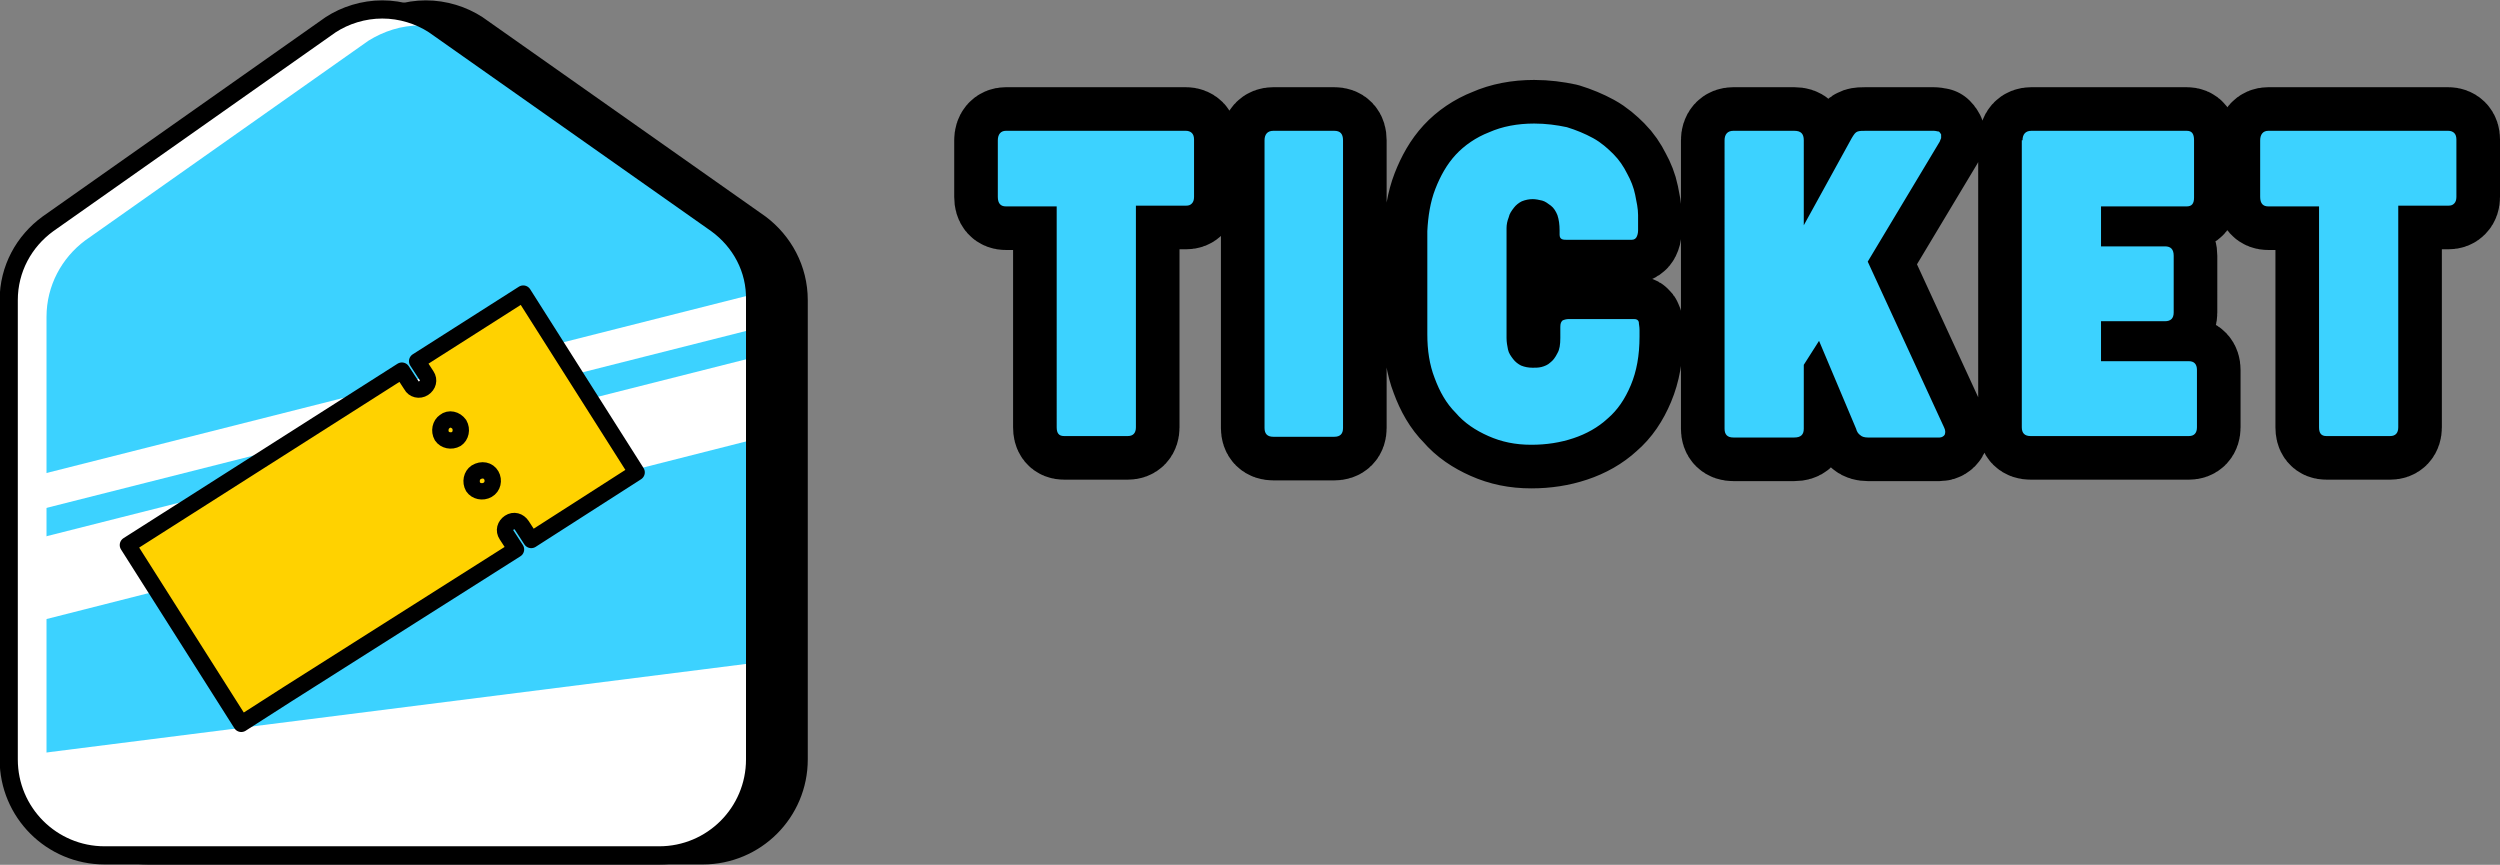 <svg version="1.1" id="レイヤー_1" xmlns="http://www.w3.org/2000/svg" x="0" y="0" viewBox="0 0 344 119" xml:space="preserve"><rect x="0" y="0" width="344" height="119" fill="#808080" stroke="none"/><style>.st1{fill:#3cd2ff}.st3{fill:#fff}.st6{fill:none;stroke:#000;stroke-width:2.25;stroke-linecap:round;stroke-linejoin:round;stroke-miterlimit:10}</style><path d="M137.3 19.3c0-.8.4-1.3 1.1-1.3h24.8c.3 0 .6.1.8.3.2.2.3.5.3.9v7.9c0 .4-.1.7-.3.9-.2.2-.4.3-.8.3h-6.9v30.5c0 .8-.4 1.2-1.1 1.2h-8.8c-.7 0-1-.4-1-1.2V28.4h-7c-.7 0-1.1-.4-1.1-1.3v-7.8zm36.7 0c0-.8.4-1.3 1.2-1.3h8.4c.8 0 1.2.4 1.2 1.3v39.6c0 .8-.4 1.2-1.2 1.2h-8.4c-.8 0-1.2-.4-1.2-1.2V19.3zm23.5 6.7c.7-1.8 1.6-3.4 2.8-4.7 1.2-1.3 2.8-2.4 4.6-3.1 1.8-.8 3.9-1.2 6.2-1.2 1.6 0 3.1.2 4.5.5 1.3.4 2.5.9 3.6 1.5s2 1.4 2.8 2.2c.8.8 1.4 1.7 1.9 2.7.5.9.9 1.9 1.1 2.9.2 1 .4 1.9.4 2.8v2.1c0 .4-.1.7-.2.9-.1.2-.3.4-.7.4h-8.8c-.3 0-.6 0-.8-.1-.2-.1-.3-.3-.3-.6v-.6c0-.8-.1-1.5-.3-2.1-.2-.5-.5-1-.9-1.3-.4-.3-.8-.6-1.2-.7-.4-.1-.9-.2-1.3-.2-.5 0-1 .1-1.5.3-.4.2-.8.5-1.1.9-.3.4-.6.8-.7 1.3-.2.5-.3 1-.3 1.5v15.1c0 .6.1 1.1.2 1.6s.4.9.7 1.3c.3.4.7.7 1.1.9.5.2 1 .3 1.6.3.4 0 .8 0 1.2-.1.4-.1.9-.3 1.2-.6.4-.3.7-.7 1-1.3.3-.5.4-1.2.4-2.1V45c0-.5.1-.7.3-.9.2-.1.5-.2.9-.2h8.9c.4 0 .6.1.7.4 0 .3.1.6.1 1.1v.9c0 2.6-.4 4.8-1.2 6.7-.8 1.9-1.8 3.4-3.2 4.6-1.3 1.2-2.9 2.1-4.7 2.7-1.8.6-3.7.9-5.8.9-2.2 0-4.1-.4-5.9-1.2-1.8-.8-3.3-1.8-4.5-3.2-1.3-1.3-2.2-2.9-2.9-4.8-.7-1.8-1-3.8-1-6V31.8c.1-2 .4-4 1.1-5.8zM257 36l10.5 22.8c.2.4.2.7.1 1-.1.2-.4.4-.7.4H257c-.4 0-.8-.1-1-.3-.3-.2-.5-.5-.6-.9l-5.1-12.1-2.1 3.3V59c0 .8-.4 1.2-1.3 1.2h-8.4c-.8 0-1.2-.4-1.2-1.2V19.3c0-.8.4-1.3 1.2-1.3h8.4c.9 0 1.3.4 1.3 1.3V31l6.6-12c.3-.5.5-.8.8-.9.3-.1.6-.1 1.1-.1h9.4c.3 0 .5.1.7.1.1.1.2.2.3.4v.5c-.1.2-.1.3-.2.5L257 36zm21.3-16.7c0-.8.4-1.3 1.2-1.3h21.4c.7 0 1 .4 1 1.3v7.9c0 .8-.3 1.2-1 1.2h-11.8v5.5h8.8c.8 0 1.2.4 1.2 1.3V43c0 .8-.4 1.2-1.2 1.2h-8.8v5.5h12.1c.7 0 1.1.4 1.1 1.2v7.9c0 .8-.4 1.2-1.1 1.2h-21.8c-.8 0-1.2-.4-1.2-1.2V19.3zm32.7 0c0-.8.4-1.3 1.1-1.3h24.8c.3 0 .6.1.8.3s.3.5.3.9v7.9c0 .4-.1.7-.3.9-.2.2-.4.3-.8.3H330v30.5c0 .8-.4 1.2-1.1 1.2h-8.8c-.7 0-1-.4-1-1.2V28.4h-7c-.7 0-1.1-.4-1.1-1.3v-7.8z" fill="none" stroke="#000" stroke-width="12" stroke-linecap="round" stroke-linejoin="round" stroke-miterlimit="10"/><path class="st1" d="M137.3 19.3c0-.8.4-1.3 1.1-1.3h24.8c.3 0 .6.1.8.3.2.2.3.5.3.9v7.9c0 .4-.1.7-.3.9-.2.2-.4.3-.8.3h-6.9v30.5c0 .8-.4 1.2-1.1 1.2h-8.8c-.7 0-1-.4-1-1.2V28.4h-7c-.7 0-1.1-.4-1.1-1.3v-7.8zm36.7 0c0-.8.4-1.3 1.2-1.3h8.4c.8 0 1.2.4 1.2 1.3v39.6c0 .8-.4 1.2-1.2 1.2h-8.4c-.8 0-1.2-.4-1.2-1.2V19.3zm23.5 6.7c.7-1.8 1.6-3.4 2.8-4.7 1.2-1.3 2.8-2.4 4.6-3.1 1.8-.8 3.9-1.2 6.2-1.2 1.6 0 3.1.2 4.5.5 1.3.4 2.5.9 3.6 1.5s2 1.4 2.8 2.2c.8.8 1.4 1.7 1.9 2.7.5.9.9 1.9 1.1 2.9.2 1 .4 1.9.4 2.8v2.1c0 .4-.1.7-.2.9-.1.2-.3.4-.7.4h-8.8c-.3 0-.6 0-.8-.1-.2-.1-.3-.3-.3-.6v-.6c0-.8-.1-1.5-.3-2.1-.2-.5-.5-1-.9-1.3-.4-.3-.8-.6-1.2-.7-.4-.1-.9-.2-1.3-.2-.5 0-1 .1-1.5.3-.4.2-.8.5-1.1.9-.3.4-.6.8-.7 1.3-.2.5-.3 1-.3 1.5v15.1c0 .6.1 1.1.2 1.6s.4.9.7 1.3c.3.4.7.7 1.1.9.5.2 1 .3 1.6.3.4 0 .8 0 1.2-.1.4-.1.9-.3 1.2-.6.4-.3.7-.7 1-1.3.3-.5.4-1.2.4-2.1V45c0-.5.1-.7.3-.9.2-.1.5-.2.9-.2h8.9c.4 0 .6.1.7.4 0 .3.1.6.1 1.1v.9c0 2.6-.4 4.8-1.2 6.7-.8 1.9-1.8 3.4-3.2 4.6-1.3 1.2-2.9 2.1-4.7 2.7-1.8.6-3.7.9-5.8.9-2.2 0-4.1-.4-5.9-1.2-1.8-.8-3.3-1.8-4.5-3.2-1.3-1.3-2.2-2.9-2.9-4.8-.7-1.8-1-3.8-1-6V31.8c.1-2 .4-4 1.1-5.8zM257 36l10.5 22.8c.2.4.2.7.1 1-.1.2-.4.4-.7.4H257c-.4 0-.8-.1-1-.3-.3-.2-.5-.5-.6-.9l-5.1-12.1-2.1 3.3V59c0 .8-.4 1.2-1.3 1.2h-8.4c-.8 0-1.2-.4-1.2-1.2V19.3c0-.8.4-1.3 1.2-1.3h8.4c.9 0 1.3.4 1.3 1.3V31l6.6-12c.3-.5.5-.8.8-.9.3-.1.6-.1 1.1-.1h9.4c.3 0 .5.1.7.1.1.1.2.2.3.4v.5c-.1.2-.1.3-.2.5L257 36zm21.3-16.7c0-.8.4-1.3 1.2-1.3h21.4c.7 0 1 .4 1 1.3v7.9c0 .8-.3 1.2-1 1.2h-11.8v5.5h8.8c.8 0 1.2.4 1.2 1.3V43c0 .8-.4 1.2-1.2 1.2h-8.8v5.5h12.1c.7 0 1.1.4 1.1 1.2v7.9c0 .8-.4 1.2-1.1 1.2h-21.8c-.8 0-1.2-.4-1.2-1.2V19.3zm32.7 0c0-.8.4-1.3 1.1-1.3h24.8c.3 0 .6.1.8.3s.3.5.3.9v7.9c0 .4-.1.7-.3.9-.2.2-.4.3-.8.3H330v30.5c0 .8-.4 1.2-1.1 1.2h-8.8c-.7 0-1-.4-1-1.2V28.4h-7c-.7 0-1.1-.4-1.1-1.3v-7.8z"/><path d="M104.6 30.8L65.7 3.4c-2-1.3-4.5-2.1-7.1-2.1-2.6 0-5.1.8-7.1 2.1L12.6 30.8C9.3 33.2 7.2 37 7.2 41.3v63.2c0 7.3 5.9 13.2 13.2 13.2h76.3c7.3 0 13.2-5.9 13.2-13.2V41.3c0-4.3-2.1-8.1-5.3-10.5z" stroke="#000" stroke-width="2.5" stroke-miterlimit="10"/><path class="st1" d="M98.6 30.8L59.7 3.4c-2-1.3-4.5-2.1-7.1-2.1-2.6 0-5.1.8-7.1 2.1L6.6 30.8C3.3 33.2 1.2 37 1.2 41.3v63.2c0 7.3 5.9 13.2 13.2 13.2h76.3c7.3 0 13.2-5.9 13.2-13.2V41.3c.1-4.3-2-8.1-5.3-10.5z"/><path class="st3" d="M6.4 106.8V43.6c0-4.3 2.1-8.1 5.3-10.5l39-27.5c2.1-1.3 4.5-2.1 7.1-2.1.8 0 1.7.1 2.5.2l-.5-.4c-2-1.3-4.5-2.1-7.1-2.1-2.6 0-5.1.8-7.1 2.1l-39 27.5C3.3 33.2 1.2 37 1.2 41.3v63.2c0 6.4 4.6 11.8 10.7 13-3.3-2.4-5.5-6.3-5.5-10.7z"/><path class="st3" d="M1.2 66.4v4.8l102.8-26v-4.8zm0 8.7v11.4L104 60.4V49.1zm0 29.4c0 7.3 5.9 13.2 13.2 13.2h76.3c7.3 0 13.2-5.9 13.2-13.2V91.2l-102.7 13v.3z"/><path d="M98.6 30.8L59.7 3.4c-2-1.3-4.5-2.1-7.1-2.1-2.6 0-5.1.8-7.1 2.1L6.6 30.8C3.3 33.2 1.2 37 1.2 41.3v63.2c0 7.3 5.9 13.2 13.2 13.2h76.3c7.3 0 13.2-5.9 13.2-13.2V41.3c.1-4.3-2-8.1-5.3-10.5z" fill="none" stroke="#000" stroke-width="2.5" stroke-miterlimit="10"/><path d="M39.6 95.5L71 75.6l-1.3-2c-.4-.6-.2-1.3.4-1.7.6-.4 1.3-.2 1.7.4l1.3 2L87.6 65 72 40.4l-14.6 9.3 1.3 2c.4.6.2 1.3-.4 1.7-.6.4-1.4.2-1.7-.4l-1.3-2-37.7 24 15.6 24.6 6.4-4.1z" fill="#ffd200"/><path class="st6" d="M39.6 95.5L71 75.6l-1.3-2c-.4-.6-.2-1.3.4-1.7.6-.4 1.3-.2 1.7.4l1.3 2L87.6 65 72 40.4l-14.6 9.3 1.3 2c.4.6.2 1.3-.4 1.7-.6.4-1.4.2-1.7-.4l-1.3-2-37.7 24 15.6 24.6 6.4-4.1z"/><path class="st6" d="M67.6 65.4c.4.7.2 1.6-.5 2-.7.4-1.6.2-2-.4-.4-.7-.2-1.6.4-2 .8-.5 1.7-.3 2.1.4zm-4.4-7c.4.7.2 1.6-.4 2-.7.4-1.6.2-2-.4-.4-.7-.2-1.6.4-2 .6-.5 1.5-.3 2 .4z"/></svg>